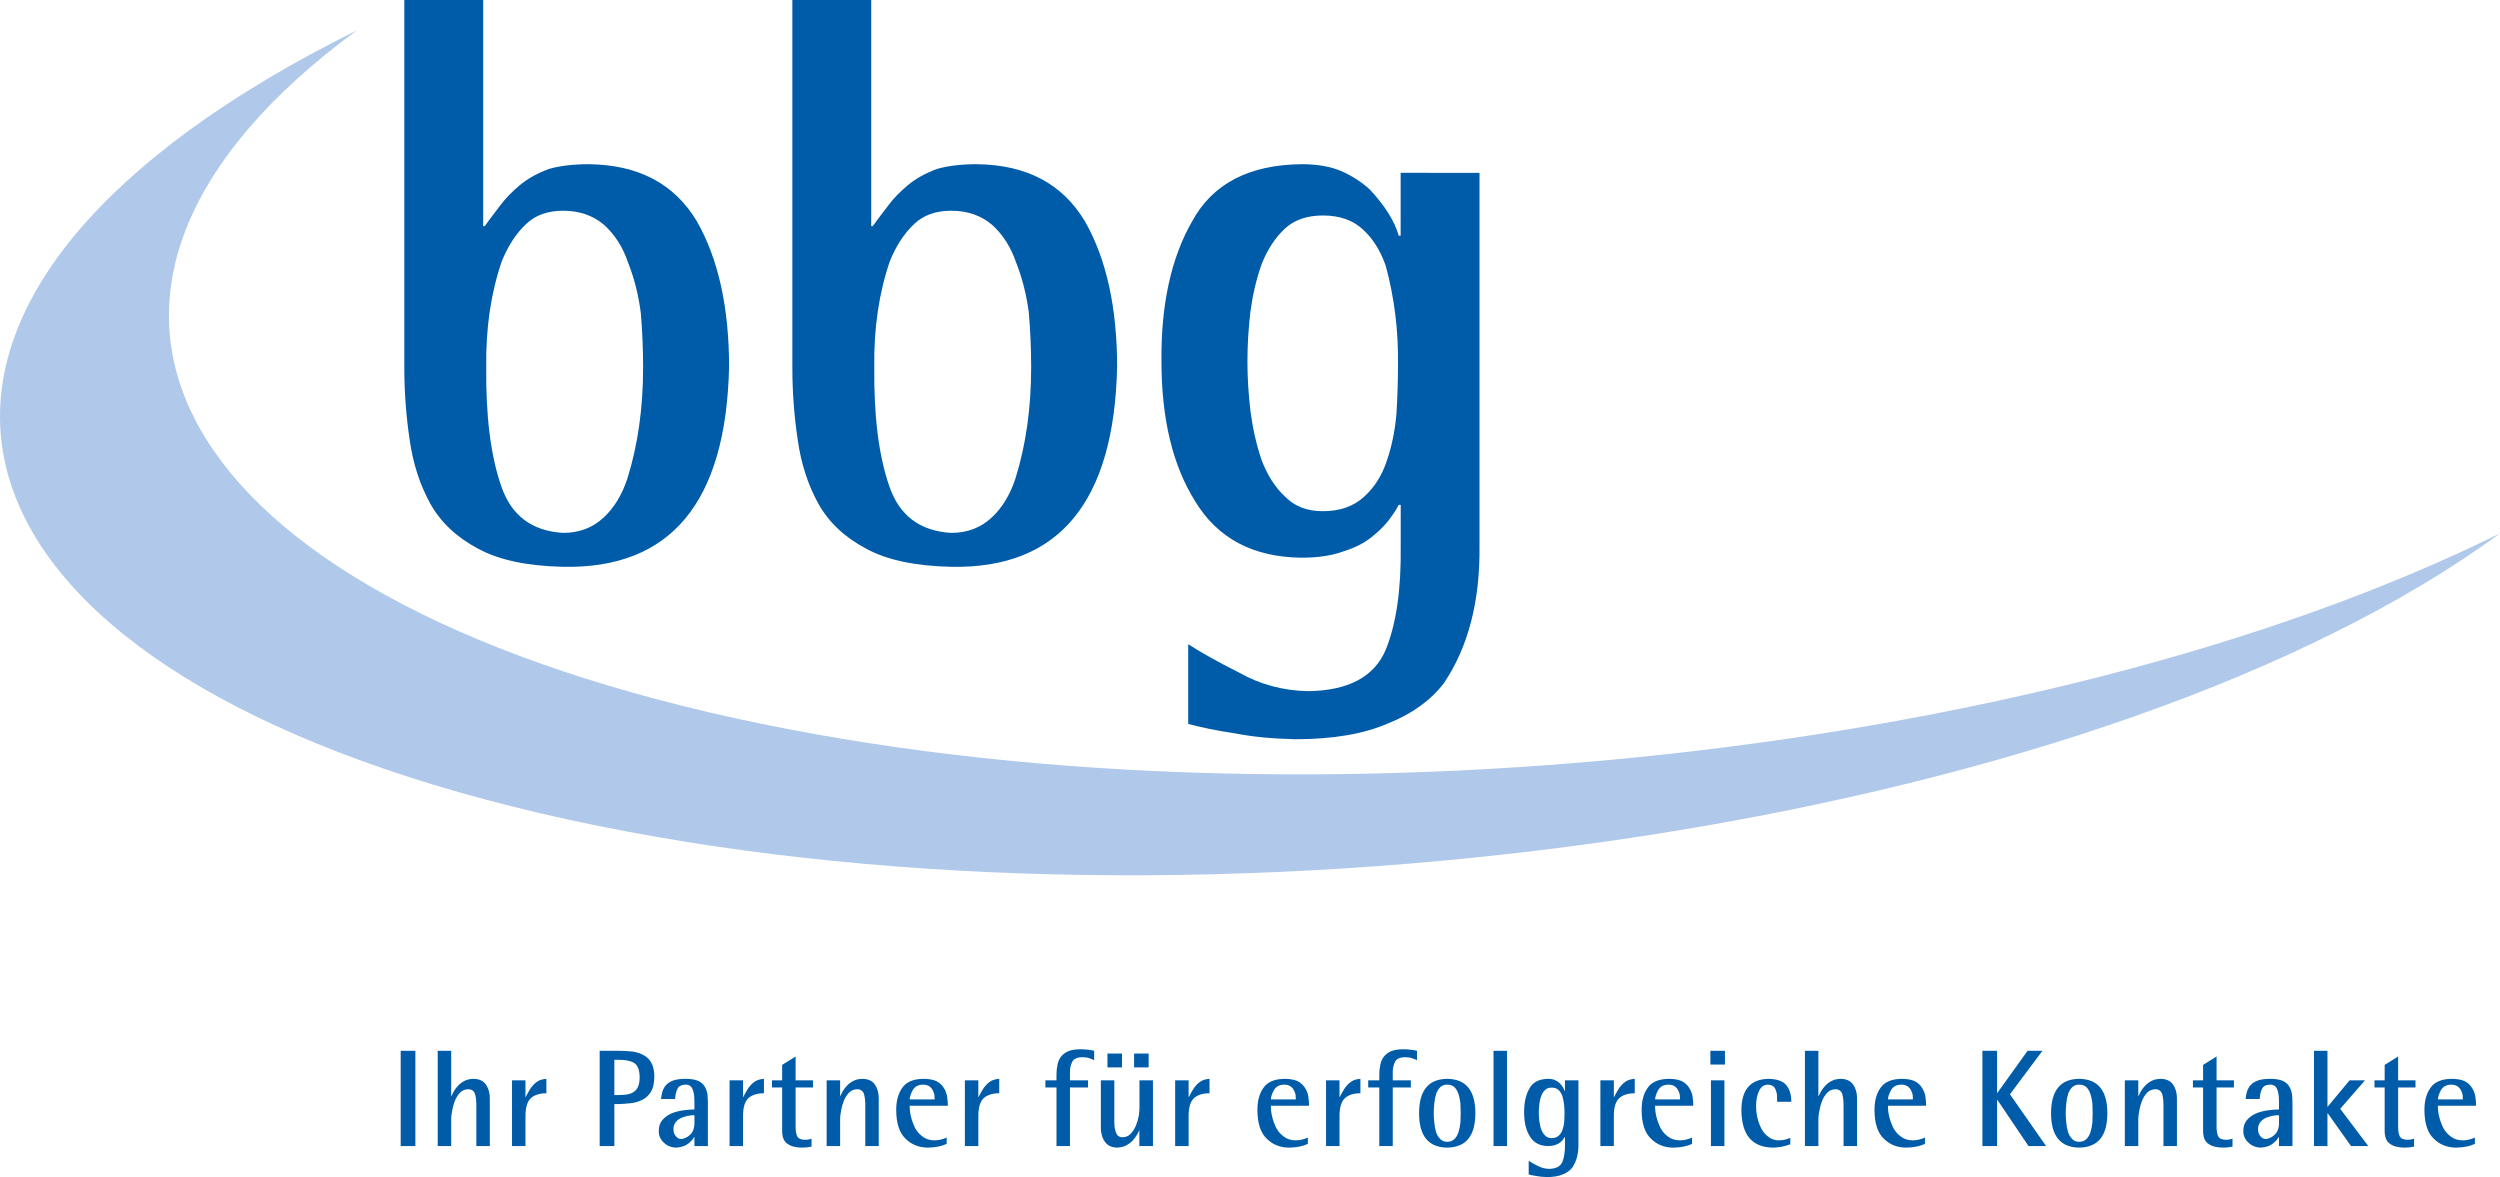 <?xml version="1.0" encoding="UTF-8"?>
<svg xmlns="http://www.w3.org/2000/svg" id="uuid-86a0ad80-f865-46f1-9344-e7c92acb294e" viewBox="0 0 484.441 228.089">
  <defs>
    <style>.uuid-9fa2762d-bb07-4036-aa52-40dabc265ac9{fill:#005ca9;}.uuid-6d76896d-8e03-4cd8-80e6-53d162676167{fill:#b0c9ea;fill-rule:evenodd;}</style>
  </defs>
  <path class="uuid-9fa2762d-bb07-4036-aa52-40dabc265ac9" d="m93.629,43.82h.296c.889-1.222,1.901-2.573,3.038-4.051.989-1.324,2.248-2.624,3.78-3.899,1.531-1.274,3.408-2.318,5.632-3.133,2.124-.612,4.693-.918,7.707-.918,9.632.103,16.623,3.799,20.971,11.09,4.149,7.292,6.225,16.7,6.225,28.223-.593,26.209-11.303,39.108-32.133,38.702-7.009-.154-12.512-1.327-16.51-3.52-4.147-2.191-7.231-5.098-9.255-8.719-2.024-3.671-3.357-7.801-3.999-12.391-.691-4.589-1.036-9.28-1.036-14.073V0h15.283v43.82Zm.593,27.311c-.103,9.487.861,17.163,2.892,23.027,1.926,5.712,5.93,8.748,12.01,9.104,3.113,0,5.733-.994,7.859-2.984,2.027-1.886,3.559-4.411,4.596-7.573,2.027-6.478,3.041-13.668,3.041-21.574,0-3.365-.148-6.859-.445-10.48-.446-3.468-1.261-6.707-2.446-9.716-1.039-3.059-2.621-5.533-4.746-7.42-2.126-1.786-4.746-2.678-7.859-2.678-2.966,0-5.338.841-7.118,2.524-1.928,1.786-3.509,4.183-4.745,7.192-2.129,6.171-3.143,13.031-3.04,20.579Z"></path>
  <path class="uuid-9fa2762d-bb07-4036-aa52-40dabc265ac9" d="m168.823,43.82h.296c.889-1.222,1.901-2.573,3.038-4.051.989-1.324,2.248-2.624,3.78-3.899,1.531-1.274,3.408-2.318,5.632-3.133,2.124-.612,4.693-.918,7.707-.918,9.632.103,16.623,3.799,20.971,11.09,4.149,7.292,6.225,16.7,6.225,28.223-.593,26.209-11.303,39.108-32.133,38.702-7.009-.154-12.512-1.327-16.51-3.52-4.147-2.191-7.231-5.098-9.255-8.719-2.024-3.671-3.357-7.801-3.999-12.391-.691-4.589-1.036-9.28-1.036-14.073V0h15.283v43.82Zm.593,27.311c-.103,9.487.861,17.163,2.892,23.027,1.926,5.712,5.93,8.748,12.01,9.104,3.113,0,5.733-.994,7.859-2.984,2.027-1.886,3.559-4.411,4.596-7.573,2.027-6.478,3.041-13.668,3.041-21.574,0-3.365-.148-6.859-.445-10.48-.446-3.468-1.261-6.707-2.446-9.716-1.039-3.059-2.621-5.533-4.746-7.42-2.126-1.786-4.746-2.678-7.859-2.678-2.966,0-5.338.841-7.118,2.524-1.928,1.786-3.509,4.183-4.745,7.192-2.129,6.171-3.143,13.031-3.04,20.579Z"></path>
  <path class="uuid-9fa2762d-bb07-4036-aa52-40dabc265ac9" d="m286.696,105.876c.102,10.626-2.173,19.423-6.823,26.391-2.523,3.355-6.108,5.974-10.757,7.854-4.747,2.085-10.781,3.128-18.1,3.128-4.451-.102-8.358-.481-11.721-1.142-3.412-.508-6.428-1.117-9.049-1.827v-15.452c2.422,1.581,5.711,3.417,9.865,5.508,4.054,2.295,8.504,3.493,13.351,3.597,7.813-.104,12.832-2.774,15.058-8.015,2.038-4.988,3.006-11.654,2.904-19.999v-8.091h-.383c-.396.811-1.038,1.796-1.928,2.96-.841,1.114-2.003,2.252-3.485,3.414-1.435,1.114-3.214,2-5.34,2.656-2.226.811-4.919,1.215-8.084,1.215-9.394-.102-16.265-3.748-20.615-10.937-4.351-6.934-6.526-15.985-6.526-27.152-.103-10.962,1.875-19.988,5.933-27.076,3.956-7.291,11.026-10.987,21.211-11.09,3.063,0,5.659.457,7.787,1.37,2.124.964,3.954,2.157,5.487,3.577,2.916,3.146,4.771,6.113,5.562,8.902h.371v-12.18l15.282.014v72.375Zm-44.973-35.893c0,3.172.197,6.419.594,9.743.445,3.374,1.164,6.52,2.153,9.435,1.138,2.966,2.647,5.319,4.528,7.057,1.831,1.893,4.279,2.838,7.349,2.838,3.314,0,5.986-.945,8.015-2.838,1.931-1.737,3.366-3.988,4.307-6.75.989-2.813,1.632-5.907,1.93-9.282.197-3.222.296-6.341.296-9.359.103-6.699-.69-13.142-2.375-19.33-1.04-2.966-2.524-5.318-4.453-7.057-1.93-1.79-4.503-2.685-7.719-2.685-3.069,0-5.518.844-7.349,2.531-1.881,1.74-3.391,4.041-4.528,6.904-.989,2.813-1.708,5.83-2.153,9.051-.397,3.376-.594,6.623-.594,9.742Z"></path>
  <path class="uuid-6d76896d-8e03-4cd8-80e6-53d162676167" d="m484.441,103.351c-4.623,3.393-9.689,6.748-15.216,10.05-85.877,51.304-249.719,71.136-364.725,44.147C-10.506,130.559-34.263,66.703,51.614,15.399c5.526-3.302,11.384-6.472,17.523-9.509C1.917,55.212,29.629,112.739,137.235,137.991c107.605,25.252,257.959,9.512,347.206-34.641h0Z"></path>
  <path class="uuid-9fa2762d-bb07-4036-aa52-40dabc265ac9" d="m77.644,203.621h2.846v18.46h-2.846v-18.46Z"></path>
  <path class="uuid-9fa2762d-bb07-4036-aa52-40dabc265ac9" d="m84.817,203.621h2.61v8.766h.05c.11-.254.274-.577.494-.971.21-.358.489-.717.834-1.075.329-.358.75-.664,1.264-.918.489-.244,1.066-.367,1.732-.367,1.087.018,1.884.401,2.39,1.149.48.732.721,1.586.721,2.562v9.314h-2.61v-7.961c0-.844-.084-1.557-.253-2.14-.211-.592-.646-.896-1.304-.914-.633.018-1.157.23-1.57.64-.439.452-.785.996-1.039,1.631-.245.627-.418,1.262-.519,1.905-.127.618-.19,1.145-.19,1.58v5.259h-2.61v-18.46Z"></path>
  <path class="uuid-9fa2762d-bb07-4036-aa52-40dabc265ac9" d="m99.214,209.342h2.61v3.232h.049c.211-.426.438-.843.684-1.251.219-.408.485-.773.797-1.095.312-.339.675-.617,1.089-.835.414-.19.891-.304,1.431-.339v2.795c-1.266,0-2.253.301-2.961.902-.726.646-1.088,1.81-1.088,3.493v5.835h-2.61v-12.738Z"></path>
  <path class="uuid-9fa2762d-bb07-4036-aa52-40dabc265ac9" d="m116.201,203.621h3.683c.979,0,1.903.052,2.772.156.827.131,1.552.384,2.177.758.616.34,1.097.845,1.442,1.516.346.68.519,1.563.519,2.651-.017,1.211-.241,2.173-.671,2.887-.447.715-1.034,1.241-1.76,1.581-.709.34-1.46.544-2.253.614-.802.087-1.544.14-2.228.156h-.835v8.141h-2.846v-18.46Zm2.846,8.571h.836c.549,0,1.072-.035,1.57-.104.49-.07.916-.224,1.279-.46.397-.227.701-.586.912-1.075.203-.464.304-1.08.304-1.85-.017-1.382-.38-2.296-1.089-2.742-.709-.411-1.702-.607-2.977-.591h-.836v6.822Z"></path>
  <path class="uuid-9fa2762d-bb07-4036-aa52-40dabc265ac9" d="m134.565,220.33h-.051c-.11.19-.25.395-.419.61-.211.217-.452.438-.723.662-.279.217-.618.394-1.015.532-.38.139-.825.221-1.332.247-.964-.026-1.759-.349-2.385-.967-.66-.592-.989-1.332-.989-2.221,0-.983.296-1.768.888-2.352.533-.557,1.188-.971,1.966-1.24.804-.262,1.577-.427,2.322-.497.744-.078,1.323-.117,1.738-.117v-1.124c0-.357-.009-.758-.025-1.203-.017-.409-.08-.801-.19-1.176-.102-.392-.267-.715-.495-.968-.253-.227-.596-.34-1.026-.34-.786.018-1.306.292-1.559.824-.262.54-.41,1.193-.443,1.96h-2.741c.051-.505.143-.988.278-1.45.143-.461.379-.879.708-1.254.329-.374.801-.671,1.416-.889.606-.209,1.386-.313,2.339-.313.995,0,1.795.122,2.402.366.59.253,1.02.609,1.289,1.071.278.444.468.953.569,1.528.059.593.088,1.206.088,1.842v8.218h-2.61v-1.751Zm0-4.221h-.47c-.195.018-.394.044-.597.078-.449.079-.902.206-1.359.381-.449.184-.821.445-1.118.786-.348.376-.521.856-.521,1.442,0,.576.156,1.035.47,1.376.279.358.626.538,1.042.538.246,0,.517-.075.813-.224.288-.104.563-.283.826-.537.593-.48.897-1.259.915-2.333v-1.508Z"></path>
  <path class="uuid-9fa2762d-bb07-4036-aa52-40dabc265ac9" d="m141.371,209.342h2.61v3.232h.049c.211-.426.438-.843.684-1.251.219-.408.485-.773.797-1.095.312-.339.675-.617,1.089-.835.414-.19.891-.304,1.431-.339v2.795c-1.266,0-2.253.301-2.961.902-.726.646-1.088,1.81-1.088,3.493v5.835h-2.61v-12.738Z"></path>
  <path class="uuid-9fa2762d-bb07-4036-aa52-40dabc265ac9" d="m157.26,222.187c-.574.129-1.182.194-1.823.194-1.22,0-2.167-.244-2.84-.732-.69-.463-1.036-1.3-1.036-2.512v-8.411h-1.97v-1.384h1.97v-2.991l2.61-1.633v4.624h3.367v1.384h-3.367v7.35c-.018.927.084,1.625.304,2.097.245.463.764.694,1.557.694.431,0,.84-.074,1.228-.223v1.543Z"></path>
  <path class="uuid-9fa2762d-bb07-4036-aa52-40dabc265ac9" d="m160.184,209.342h2.61v3.021h.05c.11-.251.274-.572.494-.964.21-.355.489-.711.834-1.067.329-.356.75-.66,1.264-.911.489-.243,1.066-.365,1.732-.365,1.087.018,1.884.401,2.39,1.149.48.732.721,1.586.721,2.562v9.314h-2.61v-7.961c0-.844-.084-1.557-.253-2.14-.211-.592-.646-.896-1.304-.914-.633.018-1.157.23-1.57.64-.439.452-.785.996-1.039,1.631-.245.627-.418,1.262-.519,1.905-.127.618-.19,1.145-.19,1.58v5.259h-2.61v-12.738Z"></path>
  <path class="uuid-9fa2762d-bb07-4036-aa52-40dabc265ac9" d="m183.443,221.657c-.971.457-2.174.698-3.609.725-1.748,0-3.2-.575-4.356-1.725-1.19-1.124-1.794-2.957-1.811-5.5-.018-1.803.379-3.267,1.19-4.39.793-1.124,2.153-1.694,4.078-1.712.997,0,1.815.14,2.457.418.625.305,1.102.719,1.431,1.241.346.496.578,1.058.697,1.685.101.618.152,1.241.152,1.868h-7.395c-.018,1.379.33,2.811,1.041,4.295.364.681.854,1.244,1.472,1.689.626.479,1.392.72,2.298.72.793,0,1.579-.179,2.355-.537v1.223Zm-2.33-8.615c0-.288-.017-.593-.051-.916-.076-.305-.19-.605-.342-.901-.161-.306-.394-.559-.698-.759-.313-.191-.715-.288-1.206-.288-.496.018-.906.122-1.228.314-.339.218-.597.497-.771.837-.357.697-.536,1.268-.536,1.713h4.832Z"></path>
  <path class="uuid-9fa2762d-bb07-4036-aa52-40dabc265ac9" d="m186.966,209.342h2.61v3.232h.049c.211-.426.438-.843.684-1.251.219-.408.485-.773.797-1.095.312-.339.675-.617,1.089-.835.414-.19.891-.304,1.431-.339v2.795c-1.266,0-2.253.301-2.961.902-.726.646-1.088,1.81-1.088,3.493v5.835h-2.61v-12.738Z"></path>
  <path class="uuid-9fa2762d-bb07-4036-aa52-40dabc265ac9" d="m204.722,210.726h-2.151v-1.384h2.151v-1.201c0-.609.063-1.197.189-1.764.101-.575.307-1.085.619-1.529.328-.461.8-.836,1.415-1.123.623-.27,1.444-.405,2.464-.405,1.086.026,1.958.126,2.615.299v1.833c-.262-.14-.573-.271-.936-.394-.379-.132-.839-.197-1.378-.197-1.029.018-1.683.332-1.96.943-.296.611-.435,1.28-.417,2.005v1.533h3.502v1.384h-3.502v11.354h-2.61v-11.354Z"></path>
  <path class="uuid-9fa2762d-bb07-4036-aa52-40dabc265ac9" d="m220.779,219.062h-.051c-.05.104-.101.227-.152.366-.084.165-.182.335-.291.51-.203.356-.477.723-.823,1.098-.33.356-.743.661-1.241.914-.49.262-1.089.405-1.798.432-1.09-.044-1.875-.44-2.356-1.189-.262-.356-.444-.758-.545-1.201-.135-.427-.203-.871-.203-1.333v-9.315h2.61v7.971c-.018.827.088,1.533.316,2.116.186.61.6.924,1.241.941.658,0,1.203-.23,1.633-.692.414-.453.751-.989,1.013-1.607.262-.645.443-1.28.545-1.907.084-.637.126-1.15.126-1.542v-5.279h2.61v12.738h-2.636v-3.019Zm-6.18-14.918h2.819v2.689h-2.819v-2.689Zm5.16,0h2.822v2.689h-2.822v-2.689Z"></path>
  <path class="uuid-9fa2762d-bb07-4036-aa52-40dabc265ac9" d="m227.715,209.342h2.61v3.232h.049c.211-.426.438-.843.684-1.251.219-.408.485-.773.797-1.095.312-.339.675-.617,1.089-.835.414-.19.891-.304,1.431-.339v2.795c-1.266,0-2.253.301-2.961.902-.726.646-1.088,1.81-1.088,3.493v5.835h-2.61v-12.738Z"></path>
  <path class="uuid-9fa2762d-bb07-4036-aa52-40dabc265ac9" d="m253.433,221.657c-.971.457-2.175.698-3.609.725-1.748,0-3.2-.575-4.356-1.725-1.19-1.124-1.795-2.957-1.812-5.5-.018-1.803.38-3.267,1.19-4.39.794-1.124,2.153-1.694,4.078-1.712.996,0,1.815.14,2.457.418.625.305,1.102.719,1.431,1.241.347.496.579,1.058.697,1.685.102.618.151,1.241.151,1.868h-7.395c-.018,1.379.33,2.811,1.041,4.295.364.681.854,1.244,1.473,1.689.626.479,1.393.72,2.298.72.794,0,1.579-.179,2.355-.537v1.223Zm-2.33-8.615c0-.288-.018-.593-.051-.916-.076-.305-.19-.605-.343-.901-.161-.306-.394-.559-.698-.759-.313-.191-.715-.288-1.206-.288-.496.018-.906.122-1.228.314-.34.218-.597.497-.771.837-.356.697-.535,1.268-.535,1.713h4.832Z"></path>
  <path class="uuid-9fa2762d-bb07-4036-aa52-40dabc265ac9" d="m256.955,209.342h2.61v3.232h.049c.211-.426.439-.843.685-1.251.219-.408.484-.773.797-1.095.312-.339.675-.617,1.089-.835.413-.19.891-.304,1.431-.339v2.795c-1.266,0-2.253.301-2.962.902-.726.646-1.088,1.81-1.088,3.493v5.835h-2.61v-12.738Z"></path>
  <path class="uuid-9fa2762d-bb07-4036-aa52-40dabc265ac9" d="m267.277,210.726h-2.151v-1.384h2.151v-1.201c0-.609.062-1.197.189-1.764.101-.575.308-1.085.619-1.529.328-.461.8-.836,1.415-1.123.623-.27,1.444-.405,2.464-.405,1.086.026,1.958.126,2.615.299v1.833c-.262-.14-.573-.271-.936-.394-.38-.132-.84-.197-1.379-.197-1.029.018-1.683.332-1.961.943-.295.611-.435,1.28-.417,2.005v1.533h3.502v1.384h-3.502v11.354h-2.61v-11.354Z"></path>
  <path class="uuid-9fa2762d-bb07-4036-aa52-40dabc265ac9" d="m280.425,222.381c-3.627-.044-5.44-2.265-5.44-6.663,0-4.407,1.813-6.628,5.44-6.663,3.644.035,5.466,2.256,5.466,6.663,0,4.398-1.822,6.619-5.466,6.663Zm-2.595-6.663c0,.566.033,1.172.102,1.816.059.645.173,1.25.342,1.816.168.558.435,1.006.797,1.346.329.375.78.562,1.354.562.591,0,1.067-.187,1.431-.562.346-.34.604-.788.772-1.346.177-.566.299-1.172.366-1.816.034-.645.051-1.25.051-1.816,0-.609-.017-1.237-.051-1.882-.067-.662-.189-1.259-.366-1.79-.169-.549-.427-1.002-.772-1.359-.363-.339-.84-.51-1.431-.51-.574,0-1.025.171-1.354.51-.362.357-.629.811-.797,1.359-.169.531-.283,1.128-.342,1.79-.068.645-.102,1.272-.102,1.882Z"></path>
  <path class="uuid-9fa2762d-bb07-4036-aa52-40dabc265ac9" d="m289.408,203.621h2.61v18.46h-2.61v-18.46Z"></path>
  <path class="uuid-9fa2762d-bb07-4036-aa52-40dabc265ac9" d="m305.866,221.706c.018,1.814-.371,3.317-1.165,4.508-.432.573-1.044,1.021-1.838,1.342-.811.355-1.841.534-3.092.534-.76-.018-1.427-.083-2.002-.195-.582-.087-1.098-.19-1.545-.312v-2.639c.413.27.976.583,1.685.94.692.392,1.453.597,2.28.614,1.335-.018,2.192-.474,2.572-1.369.348-.852.514-1.99.496-3.416v-1.382h-.065c-.067.139-.178.307-.329.506-.144.19-.342.385-.596.583-.245.19-.549.342-.912.454-.38.138-.84.207-1.381.207-1.604-.018-2.778-.641-3.521-1.868-.743-1.185-1.115-2.73-1.115-4.638-.018-1.873.32-3.414,1.014-4.625.676-1.245,1.883-1.877,3.623-1.895.523,0,.967.078,1.33.234.362.164.675.368.938.61.498.538.814,1.045.949,1.52h.063v-2.08l2.61.002v12.363Zm-7.682-6.131c0,.541.033,1.096.102,1.664.076.576.198,1.113.367,1.611.194.507.452.908.773,1.205.313.323.731.485,1.256.485.566,0,1.022-.162,1.369-.485.329-.297.574-.681.735-1.152.169-.48.278-1.01.329-1.586.034-.55.051-1.083.051-1.599.018-1.145-.118-2.245-.405-3.302-.178-.507-.432-.908-.761-1.205-.33-.306-.77-.459-1.318-.459-.524,0-.942.145-1.256.433-.321.297-.579.69-.773,1.179-.169.48-.291.996-.367,1.547-.068.576-.102,1.131-.102,1.664Z"></path>
  <path class="uuid-9fa2762d-bb07-4036-aa52-40dabc265ac9" d="m310.115,209.342h2.61v3.232h.049c.211-.426.439-.843.685-1.251.219-.408.484-.773.797-1.095.312-.339.675-.617,1.089-.835.413-.19.891-.304,1.431-.339v2.795c-1.266,0-2.253.301-2.962.902-.726.646-1.088,1.81-1.088,3.493v5.835h-2.61v-12.738Z"></path>
  <path class="uuid-9fa2762d-bb07-4036-aa52-40dabc265ac9" d="m327.886,221.657c-.971.457-2.175.698-3.609.725-1.748,0-3.2-.575-4.356-1.725-1.19-1.124-1.795-2.957-1.812-5.5-.018-1.803.38-3.267,1.19-4.39.794-1.124,2.153-1.694,4.078-1.712.996,0,1.815.14,2.457.418.625.305,1.102.719,1.431,1.241.347.496.579,1.058.697,1.685.102.618.151,1.241.151,1.868h-7.395c-.018,1.379.33,2.811,1.041,4.295.364.681.854,1.244,1.473,1.689.626.479,1.393.72,2.298.72.794,0,1.579-.179,2.355-.537v1.223Zm-2.33-8.615c0-.288-.018-.593-.051-.916-.076-.305-.19-.605-.343-.901-.161-.306-.394-.559-.698-.759-.313-.191-.715-.288-1.206-.288-.496.018-.906.122-1.228.314-.34.218-.597.497-.771.837-.356.697-.535,1.268-.535,1.713h4.832Z"></path>
  <path class="uuid-9fa2762d-bb07-4036-aa52-40dabc265ac9" d="m331.432,203.621h2.822v2.664h-2.822v-2.664Zm.107,5.722h2.61v12.738h-2.61v-12.738Z"></path>
  <path class="uuid-9fa2762d-bb07-4036-aa52-40dabc265ac9" d="m346.92,221.734c-1.071.405-2.168.621-3.29.647-4.073-.026-6.136-2.417-6.187-7.173-.018-4.032,1.729-6.083,5.237-6.153,1.637.018,2.792.428,3.467,1.229.658.802.979,1.874.962,3.216h-2.741c0-.409-.009-.815-.025-1.217-.018-.375-.098-.719-.241-1.033-.22-.698-.73-1.056-1.532-1.073-.761.018-1.322.41-1.685,1.178-.397.785-.596,1.767-.596,2.944,0,1.64.354,3.131,1.063,4.474.362.646.822,1.165,1.379,1.558.548.427,1.21.641,1.986.641.742,0,1.477-.161,2.202-.483v1.246Z"></path>
  <path class="uuid-9fa2762d-bb07-4036-aa52-40dabc265ac9" d="m349.751,203.621h2.61v8.766h.051c.109-.254.273-.577.493-.971.21-.358.488-.717.834-1.075.329-.358.75-.664,1.265-.918.489-.244,1.066-.367,1.732-.367,1.088.018,1.884.401,2.39,1.149.48.732.721,1.586.721,2.562v9.314h-2.61v-7.961c0-.844-.084-1.557-.253-2.14-.211-.592-.646-.896-1.305-.914-.633.018-1.156.23-1.57.64-.438.452-.785.996-1.038,1.631-.245.627-.418,1.262-.519,1.905-.127.618-.19,1.145-.19,1.58v5.259h-2.61v-18.46Z"></path>
  <path class="uuid-9fa2762d-bb07-4036-aa52-40dabc265ac9" d="m373.01,221.657c-.971.457-2.175.698-3.609.725-1.748,0-3.2-.575-4.356-1.725-1.19-1.124-1.795-2.957-1.812-5.5-.018-1.803.38-3.267,1.19-4.39.794-1.124,2.153-1.694,4.078-1.712.996,0,1.815.14,2.457.418.625.305,1.102.719,1.431,1.241.347.496.579,1.058.697,1.685.102.618.151,1.241.151,1.868h-7.395c-.018,1.379.33,2.811,1.041,4.295.364.681.854,1.244,1.473,1.689.626.479,1.393.72,2.298.72.794,0,1.579-.179,2.355-.537v1.223Zm-2.33-8.615c0-.288-.018-.593-.051-.916-.076-.305-.19-.605-.343-.901-.161-.306-.394-.559-.698-.759-.313-.191-.715-.288-1.206-.288-.496.018-.906.122-1.228.314-.34.218-.597.497-.771.837-.356.697-.535,1.268-.535,1.713h4.832Z"></path>
  <path class="uuid-9fa2762d-bb07-4036-aa52-40dabc265ac9" d="m384.141,203.621h2.846v8.163h.05l5.861-8.163h2.874l-6.292,8.427,7.001,10.033h-3.405l-6.038-8.962h-.051v8.962h-2.846v-18.46Z"></path>
  <path class="uuid-9fa2762d-bb07-4036-aa52-40dabc265ac9" d="m402.888,222.381c-3.627-.044-5.44-2.265-5.44-6.663,0-4.407,1.813-6.628,5.44-6.663,3.644.035,5.466,2.256,5.466,6.663,0,4.398-1.822,6.619-5.466,6.663Zm-2.595-6.663c0,.566.033,1.172.102,1.816.059.645.173,1.25.342,1.816.168.558.435,1.006.797,1.346.329.375.78.562,1.354.562.591,0,1.067-.187,1.431-.562.346-.34.604-.788.772-1.346.177-.566.299-1.172.366-1.816.034-.645.051-1.25.051-1.816,0-.609-.017-1.237-.051-1.882-.067-.662-.189-1.259-.366-1.79-.169-.549-.427-1.002-.772-1.359-.363-.339-.84-.51-1.431-.51-.574,0-1.025.171-1.354.51-.362.357-.629.811-.797,1.359-.169.531-.283,1.128-.342,1.79-.068.645-.102,1.272-.102,1.882Z"></path>
  <path class="uuid-9fa2762d-bb07-4036-aa52-40dabc265ac9" d="m411.74,209.342h2.61v3.021h.051c.109-.251.273-.572.493-.964.21-.355.488-.711.834-1.067.329-.356.75-.66,1.265-.911.489-.243,1.066-.365,1.732-.365,1.088.018,1.884.401,2.39,1.149.48.732.721,1.586.721,2.562v9.314h-2.61v-7.961c0-.844-.084-1.557-.253-2.14-.211-.592-.646-.896-1.305-.914-.633.018-1.156.23-1.57.64-.438.452-.785.996-1.038,1.631-.245.627-.418,1.262-.519,1.905-.127.618-.19,1.145-.19,1.58v5.259h-2.61v-12.738Z"></path>
  <path class="uuid-9fa2762d-bb07-4036-aa52-40dabc265ac9" d="m432.606,222.187c-.574.129-1.182.194-1.823.194-1.221,0-2.167-.244-2.841-.732-.69-.463-1.035-1.3-1.035-2.512v-8.411h-1.97v-1.384h1.97v-2.991l2.61-1.633v4.624h3.367v1.384h-3.367v7.35c-.018.927.084,1.625.304,2.097.245.463.764.694,1.558.694.43,0,.839-.074,1.228-.223v1.543Z"></path>
  <path class="uuid-9fa2762d-bb07-4036-aa52-40dabc265ac9" d="m441.618,220.33h-.051c-.11.19-.25.395-.419.61-.211.217-.452.438-.723.662-.279.217-.618.394-1.015.532-.381.139-.825.221-1.332.247-.964-.026-1.759-.349-2.385-.967-.66-.592-.99-1.332-.99-2.221,0-.983.297-1.768.889-2.352.532-.557,1.188-.971,1.966-1.24.804-.262,1.577-.427,2.321-.497.744-.078,1.324-.117,1.738-.117v-1.124c0-.357-.009-.758-.025-1.203-.017-.409-.08-.801-.19-1.176-.102-.392-.266-.715-.494-.968-.253-.227-.596-.34-1.026-.34-.786.018-1.306.292-1.559.824-.263.54-.41,1.193-.444,1.96h-2.741c.051-.505.144-.988.278-1.45.144-.461.38-.879.708-1.254.329-.374.801-.671,1.416-.889.607-.209,1.387-.313,2.339-.313.995,0,1.796.122,2.402.366.59.253,1.02.609,1.29,1.071.277.444.468.953.568,1.528.06.593.089,1.206.089,1.842v8.218h-2.61v-1.751Zm0-4.221h-.47c-.195.018-.395.044-.598.078-.449.079-.902.206-1.359.381-.449.184-.821.445-1.118.786-.347.376-.521.856-.521,1.442,0,.576.156,1.035.47,1.376.279.358.627.538,1.042.538.245,0,.517-.075.813-.224.287-.104.562-.283.825-.537.593-.48.898-1.259.915-2.333v-1.508Z"></path>
  <path class="uuid-9fa2762d-bb07-4036-aa52-40dabc265ac9" d="m448.398,203.621h2.61v10.88l4.278-5.158h2.988l-4.798,5.514,5.443,7.225h-3.342l-4.52-6.362h-.051v6.362h-2.61v-18.46Z"></path>
  <path class="uuid-9fa2762d-bb07-4036-aa52-40dabc265ac9" d="m467.789,222.187c-.574.129-1.182.194-1.823.194-1.221,0-2.167-.244-2.841-.732-.69-.463-1.035-1.3-1.035-2.512v-8.411h-1.97v-1.384h1.97v-2.991l2.61-1.633v4.624h3.367v1.384h-3.367v7.35c-.018.927.084,1.625.304,2.097.245.463.764.694,1.558.694.43,0,.839-.074,1.228-.223v1.543Z"></path>
  <path class="uuid-9fa2762d-bb07-4036-aa52-40dabc265ac9" d="m479.575,221.657c-.971.457-2.175.698-3.609.725-1.748,0-3.2-.575-4.356-1.725-1.19-1.124-1.795-2.957-1.812-5.5-.018-1.803.38-3.267,1.19-4.39.794-1.124,2.153-1.694,4.078-1.712.996,0,1.815.14,2.457.418.625.305,1.102.719,1.431,1.241.347.496.579,1.058.697,1.685.102.618.151,1.241.151,1.868h-7.395c-.018,1.379.33,2.811,1.041,4.295.364.681.854,1.244,1.473,1.689.626.479,1.393.72,2.298.72.794,0,1.579-.179,2.355-.537v1.223Zm-2.33-8.615c0-.288-.018-.593-.051-.916-.076-.305-.19-.605-.343-.901-.161-.306-.394-.559-.698-.759-.313-.191-.715-.288-1.206-.288-.496.018-.906.122-1.228.314-.34.218-.597.497-.771.837-.356.697-.535,1.268-.535,1.713h4.832Z"></path>
</svg>
